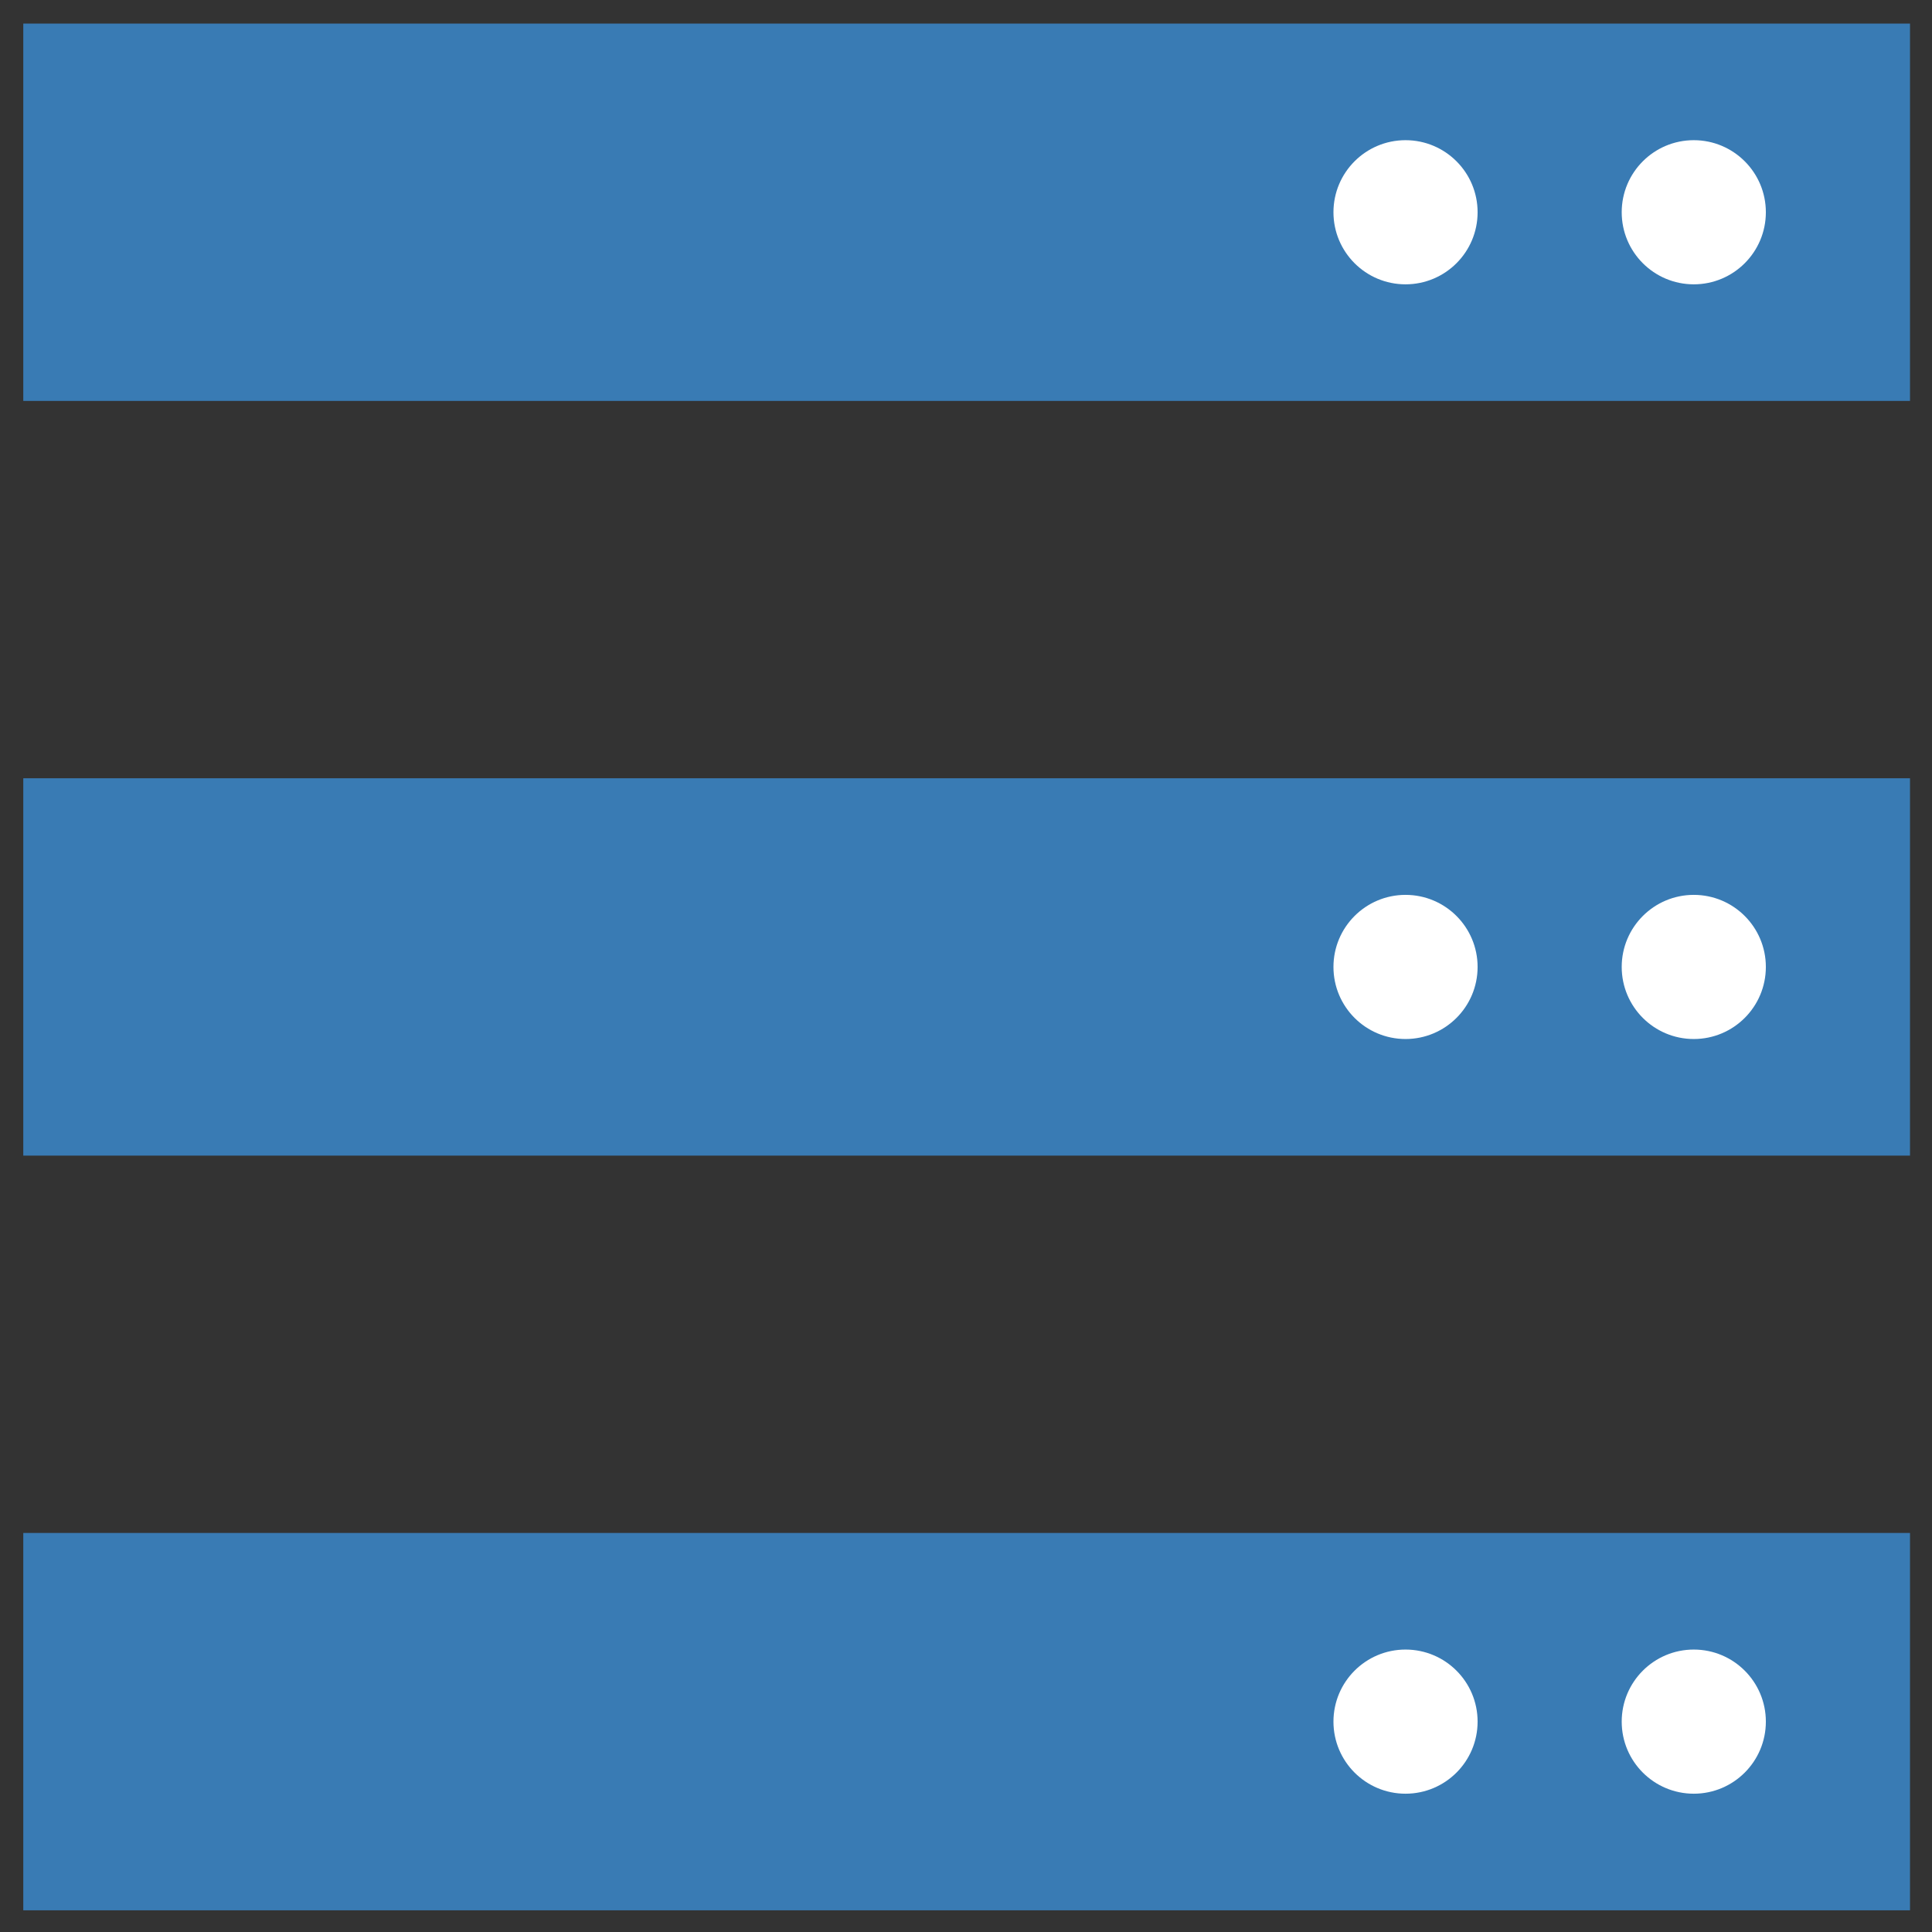 <svg xmlns="http://www.w3.org/2000/svg" id="Camada_1" data-name="Camada 1" viewBox="0 0 512 512"><rect x="0" y="0" width="512" height="512" fill="#333333" stroke="none"/><defs><style>.cls-1{fill:#397bb4;}.cls-2{fill:#fff;}</style></defs><title>favi_claro</title><rect class="cls-1" x="6.17" y="6.25" width="500" height="100"></rect><rect class="cls-1" x="6.17" y="406.25" width="500" height="100"></rect><rect class="cls-1" x="6.17" y="206.25" width="500" height="100"></rect><circle class="cls-2" cx="372.48" cy="56.25" r="19.1"></circle><circle class="cls-2" cx="448.87" cy="56.25" r="19.1"></circle><circle class="cls-2" cx="372.48" cy="256.25" r="19.1"></circle><circle class="cls-2" cx="448.87" cy="256.25" r="19.1"></circle><circle class="cls-2" cx="372.48" cy="456.25" r="19.1"></circle><circle class="cls-2" cx="448.87" cy="456.25" r="19.1"></circle></svg>